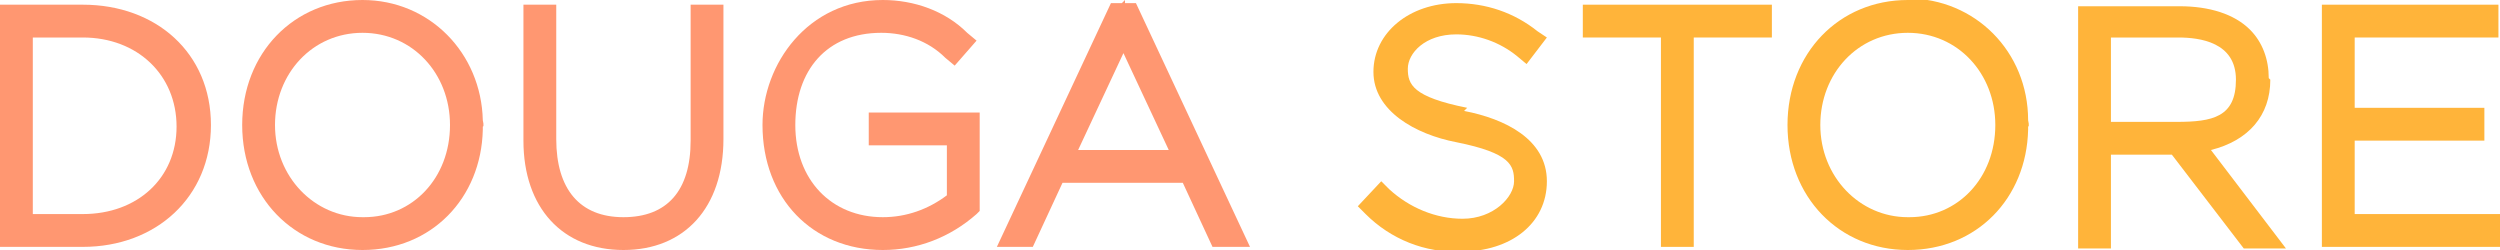 <?xml version="1.0" encoding="UTF-8"?>
<svg id="_レイヤー_1" data-name="レイヤー 1" xmlns="http://www.w3.org/2000/svg" version="1.1" viewBox="0 0 160 16">
  <defs>
    <style>
      .cls-1 {
        fill: #ffb43a;
      }

      .cls-1, .cls-2 {
        stroke-width: 0px;
      }

      .cls-2 {
        fill: #ff9771;
      }
    </style>
  </defs>
  <g id="_グループ_153" data-name="グループ 153">
    <path id="_パス_4427" data-name="パス 4427" class="cls-2" d="M5.3.3H0v15.5h5.3c4.7,0,8.2-3.2,8.2-7.8S10,.3,5.3.3M5.3,13.7h-3.2V2.4h3.2c3.5,0,6,2.4,6,5.7s-2.5,5.6-6,5.6"/>
    <path id="_パス_4428" data-name="パス 4428" class="cls-2" d="M23.2,0c-4.4,0-7.7,3.4-7.7,8h0c0,4.6,3.3,8,7.7,8s7.6-3.3,7.7-7.7v-.2c.1,0,0-.4,0-.4C30.8,3.4,27.5,0,23.2,0M23.2,13.9c-3.1,0-5.6-2.6-5.6-5.9s2.4-5.9,5.6-5.9,5.6,2.6,5.6,5.9h0c0,3.4-2.4,5.9-5.5,5.9"/>
    <path id="_パス_4429" data-name="パス 4429" class="cls-2" d="M44.2,9c0,3.2-1.5,4.9-4.3,4.9s-4.3-1.8-4.3-5V.3h-2.1v8.7c0,4.3,2.5,7,6.4,7s6.4-2.7,6.4-7.1V.3h-2.1v8.7Z"/>
    <path id="_パス_4430" data-name="パス 4430" class="cls-2" d="M55.6,9.3h5v3.2c-1.2.9-2.6,1.4-4.1,1.4-3.3,0-5.6-2.4-5.6-5.9s2-5.9,5.5-5.9c1.5,0,3,.5,4.1,1.6l.6.5,1.4-1.6-.6-.5C60.5.7,58.5,0,56.5,0c-4.8,0-7.7,4.1-7.7,8h0c0,4.7,3.2,8,7.7,8,2.2,0,4.3-.8,6-2.3l.2-.2v-6.3h-7.1v2.1Z"/>
    <path id="_パス_4431" data-name="パス 4431" class="cls-2" d="M72.7.2h-.7v-.2c0,0-.2.2-.2.2h-.7l-7.3,15.6h2.3l1.9-4.1h7.7l1.9,4.1h2.4L72.7.2ZM69,9.6l2.9-6.2,2.9,6.2h-5.8Z"/>
    <path id="_パス_4432" data-name="パス 4432" class="cls-1" d="M93.9,6.9c-3.5-.7-3.8-1.5-3.8-2.5s1.1-2.2,3.1-2.2c1.4,0,2.8.5,3.9,1.4l.6.5,1.3-1.7-.6-.4c-1.5-1.2-3.3-1.8-5.2-1.8-3,0-5.3,1.9-5.3,4.4s2.7,4,5.3,4.5c3.5.7,3.7,1.5,3.7,2.5s-1.3,2.4-3.3,2.4c-1.7,0-3.4-.7-4.7-1.9l-.5-.5-1.5,1.6.5.5c1.6,1.6,3.8,2.5,6.1,2.4,3.2,0,5.5-1.8,5.5-4.5s-2.7-4-5.3-4.5"/>
    <path id="_パス_4433" data-name="パス 4433" class="cls-1" d="M101.3,2.4h5v13.4h2.1V2.4h5V.3h-12.1v2.1Z"/>
    <path id="_パス_4434" data-name="パス 4434" class="cls-1" d="M122.1,0c-4.4,0-7.7,3.4-7.7,8h0c0,4.6,3.3,8,7.7,8s7.6-3.3,7.7-7.7v-.2c.1,0,0-.4,0-.4,0-4.4-3.4-7.8-7.7-7.8M122.1,13.9c-3.1,0-5.6-2.6-5.6-5.9s2.4-5.9,5.6-5.9,5.6,2.6,5.6,5.9h0c0,3.4-2.4,5.9-5.5,5.9"/>
    <path id="_パス_4435" data-name="パス 4435" class="cls-1" d="M145.2,5c0-1.2-.4-2.3-1.2-3.1-1-1-2.6-1.5-4.5-1.5h-6.5v15.5h2.1v-6h3.9l4.6,6h2.7l-4.8-6.3c2.4-.6,3.8-2.2,3.8-4.5M135.1,2.4h4.3c1.4,0,3.7.3,3.7,2.7s-1.5,2.7-3.8,2.7h-4.2V2.4Z"/>
    <path id="_パス_4436" data-name="パス 4436" class="cls-1" d="M150.7,13.7v-4.7h8.3v-2.1h-8.3V2.4h9.2V.3h-11.3v15.5h11.4v-2.1h-9.3Z"/>
  </g>
</svg>